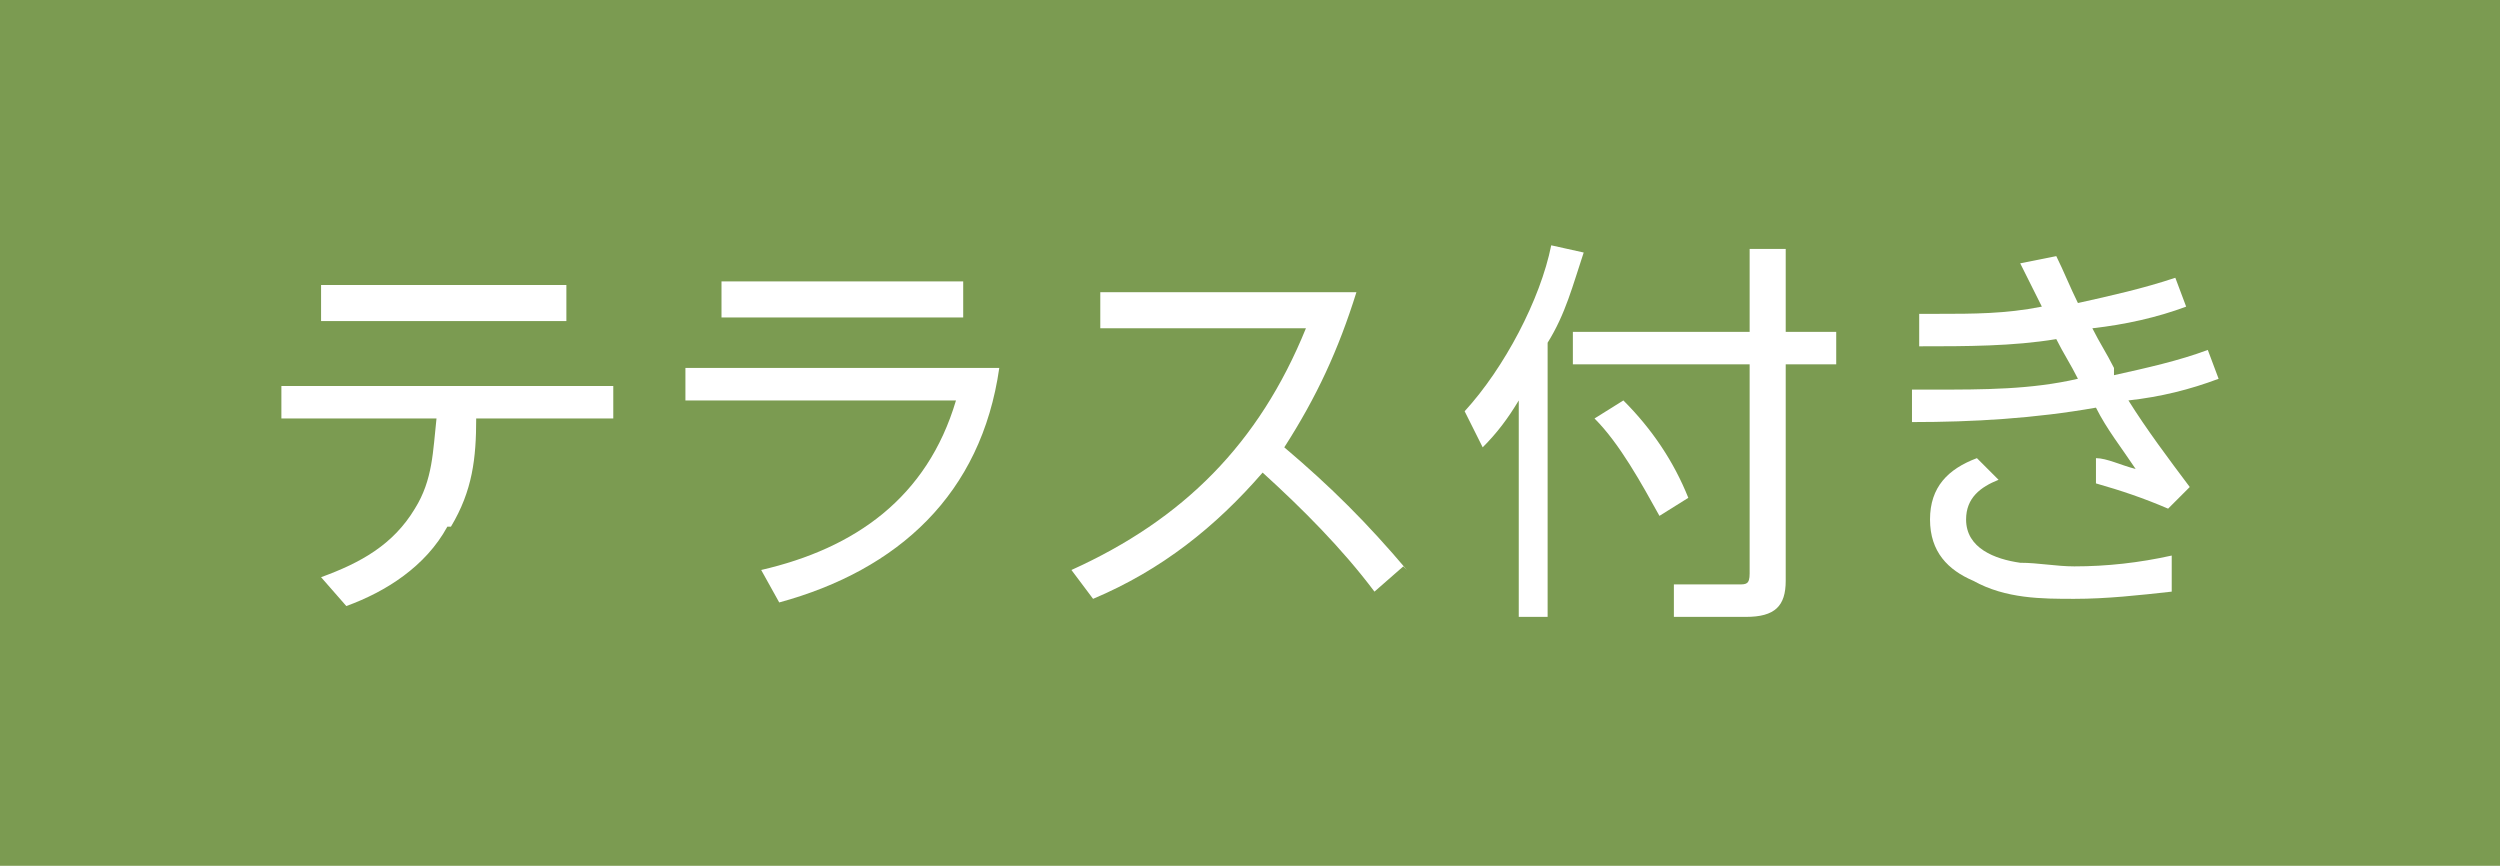 <?xml version="1.0" encoding="UTF-8"?>
<svg xmlns="http://www.w3.org/2000/svg" version="1.1" viewBox="0 0 69.3 24">
  <defs>
    <style>
      .cls-1 {
        fill: #fff;
      }

      .cls-2 {
        fill: #7b9b51;
      }
    </style>
  </defs>
  <!-- Generator: Adobe Illustrator 28.6.0, SVG Export Plug-In . SVG Version: 1.2.0 Build 709)  -->
  <g>
    <g id="b">
      <g id="c">
        <rect class="cls-2" y="0" width="69.3" height="24"/>
      </g>
      <g>
        <path class="cls-1" d="M12.4,14.6c-.6,1.1-1.7,1.8-2.8,2.2l-.7-.8c1.1-.4,2-.9,2.6-1.9.5-.8.5-1.6.6-2.5h-4.3v-.9h9.2v.9h-3.8c0,1.1-.1,2-.7,3ZM15.7,7.9v1h-6.8v-1h6.8Z"/>
        <path class="cls-1" d="M27.7,10.2c-.5,3.5-2.8,5.6-6.1,6.5l-.5-.9c2.6-.6,4.6-2,5.4-4.7h-7.5v-.9h8.7ZM26.7,7.8v1h-6.7v-1h6.7Z"/>
        <path class="cls-1" d="M38.9,15.7l-.8.7c-.9-1.2-2-2.3-3.1-3.3-1.3,1.5-2.8,2.7-4.7,3.5l-.6-.8c3.1-1.4,5.2-3.5,6.5-6.7h-5.7v-1h7.1c-.5,1.6-1.1,2.9-2,4.3,1.3,1.1,2.3,2.1,3.4,3.4Z"/>
        <path class="cls-1" d="M43,17.1h-.9v-6c-.3.5-.6.9-1,1.3l-.5-1c1.1-1.2,2.1-3.1,2.4-4.6l.9.2c-.3.9-.5,1.7-1,2.5v7.6ZM49.5,6.9v2.3h1.4v.9h-1.4v6c0,.7-.3,1-1.1,1h-2v-.9c-.1,0,1.8,0,1.8,0,.2,0,.3,0,.3-.3v-5.8h-4.9v-.9h4.9v-2.3h.9ZM46.8,13.8l-.8.5c-.5-.9-1.1-2-1.8-2.7l.8-.5c.8.8,1.4,1.7,1.8,2.7Z"/>
        <path class="cls-1" d="M58.6,10.4c.9-.2,1.8-.4,2.6-.7l.3.8c-.8.3-1.6.5-2.5.6.5.8,1.1,1.6,1.7,2.4l-.6.6c-.7-.3-1.3-.5-2-.7v-.7c.3,0,.7.2,1.1.3-.4-.6-.8-1.1-1.1-1.7-1.7.3-3.4.4-5.1.4v-.9h.6c1.4,0,2.7,0,4-.3-.2-.4-.4-.7-.6-1.1-1.2.2-2.5.2-3.8.2v-.9c0,0,.3,0,.5,0,1,0,1.9,0,2.9-.2-.2-.4-.4-.8-.6-1.2l1-.2c.2.4.4.9.6,1.3.9-.2,1.8-.4,2.7-.7l.3.8c-.8.3-1.7.5-2.6.6.2.4.4.7.6,1.1ZM54.5,14.4c0,.8.8,1.1,1.5,1.2.5,0,1,.1,1.5.1.9,0,1.8-.1,2.7-.3v1c-.9.1-1.8.2-2.7.2s-1.9,0-2.8-.5c-.7-.3-1.2-.8-1.2-1.7s.5-1.4,1.3-1.7l.6.6c-.5.2-.9.5-.9,1.1Z"/>
      </g>
    </g>
  </g>
</svg>